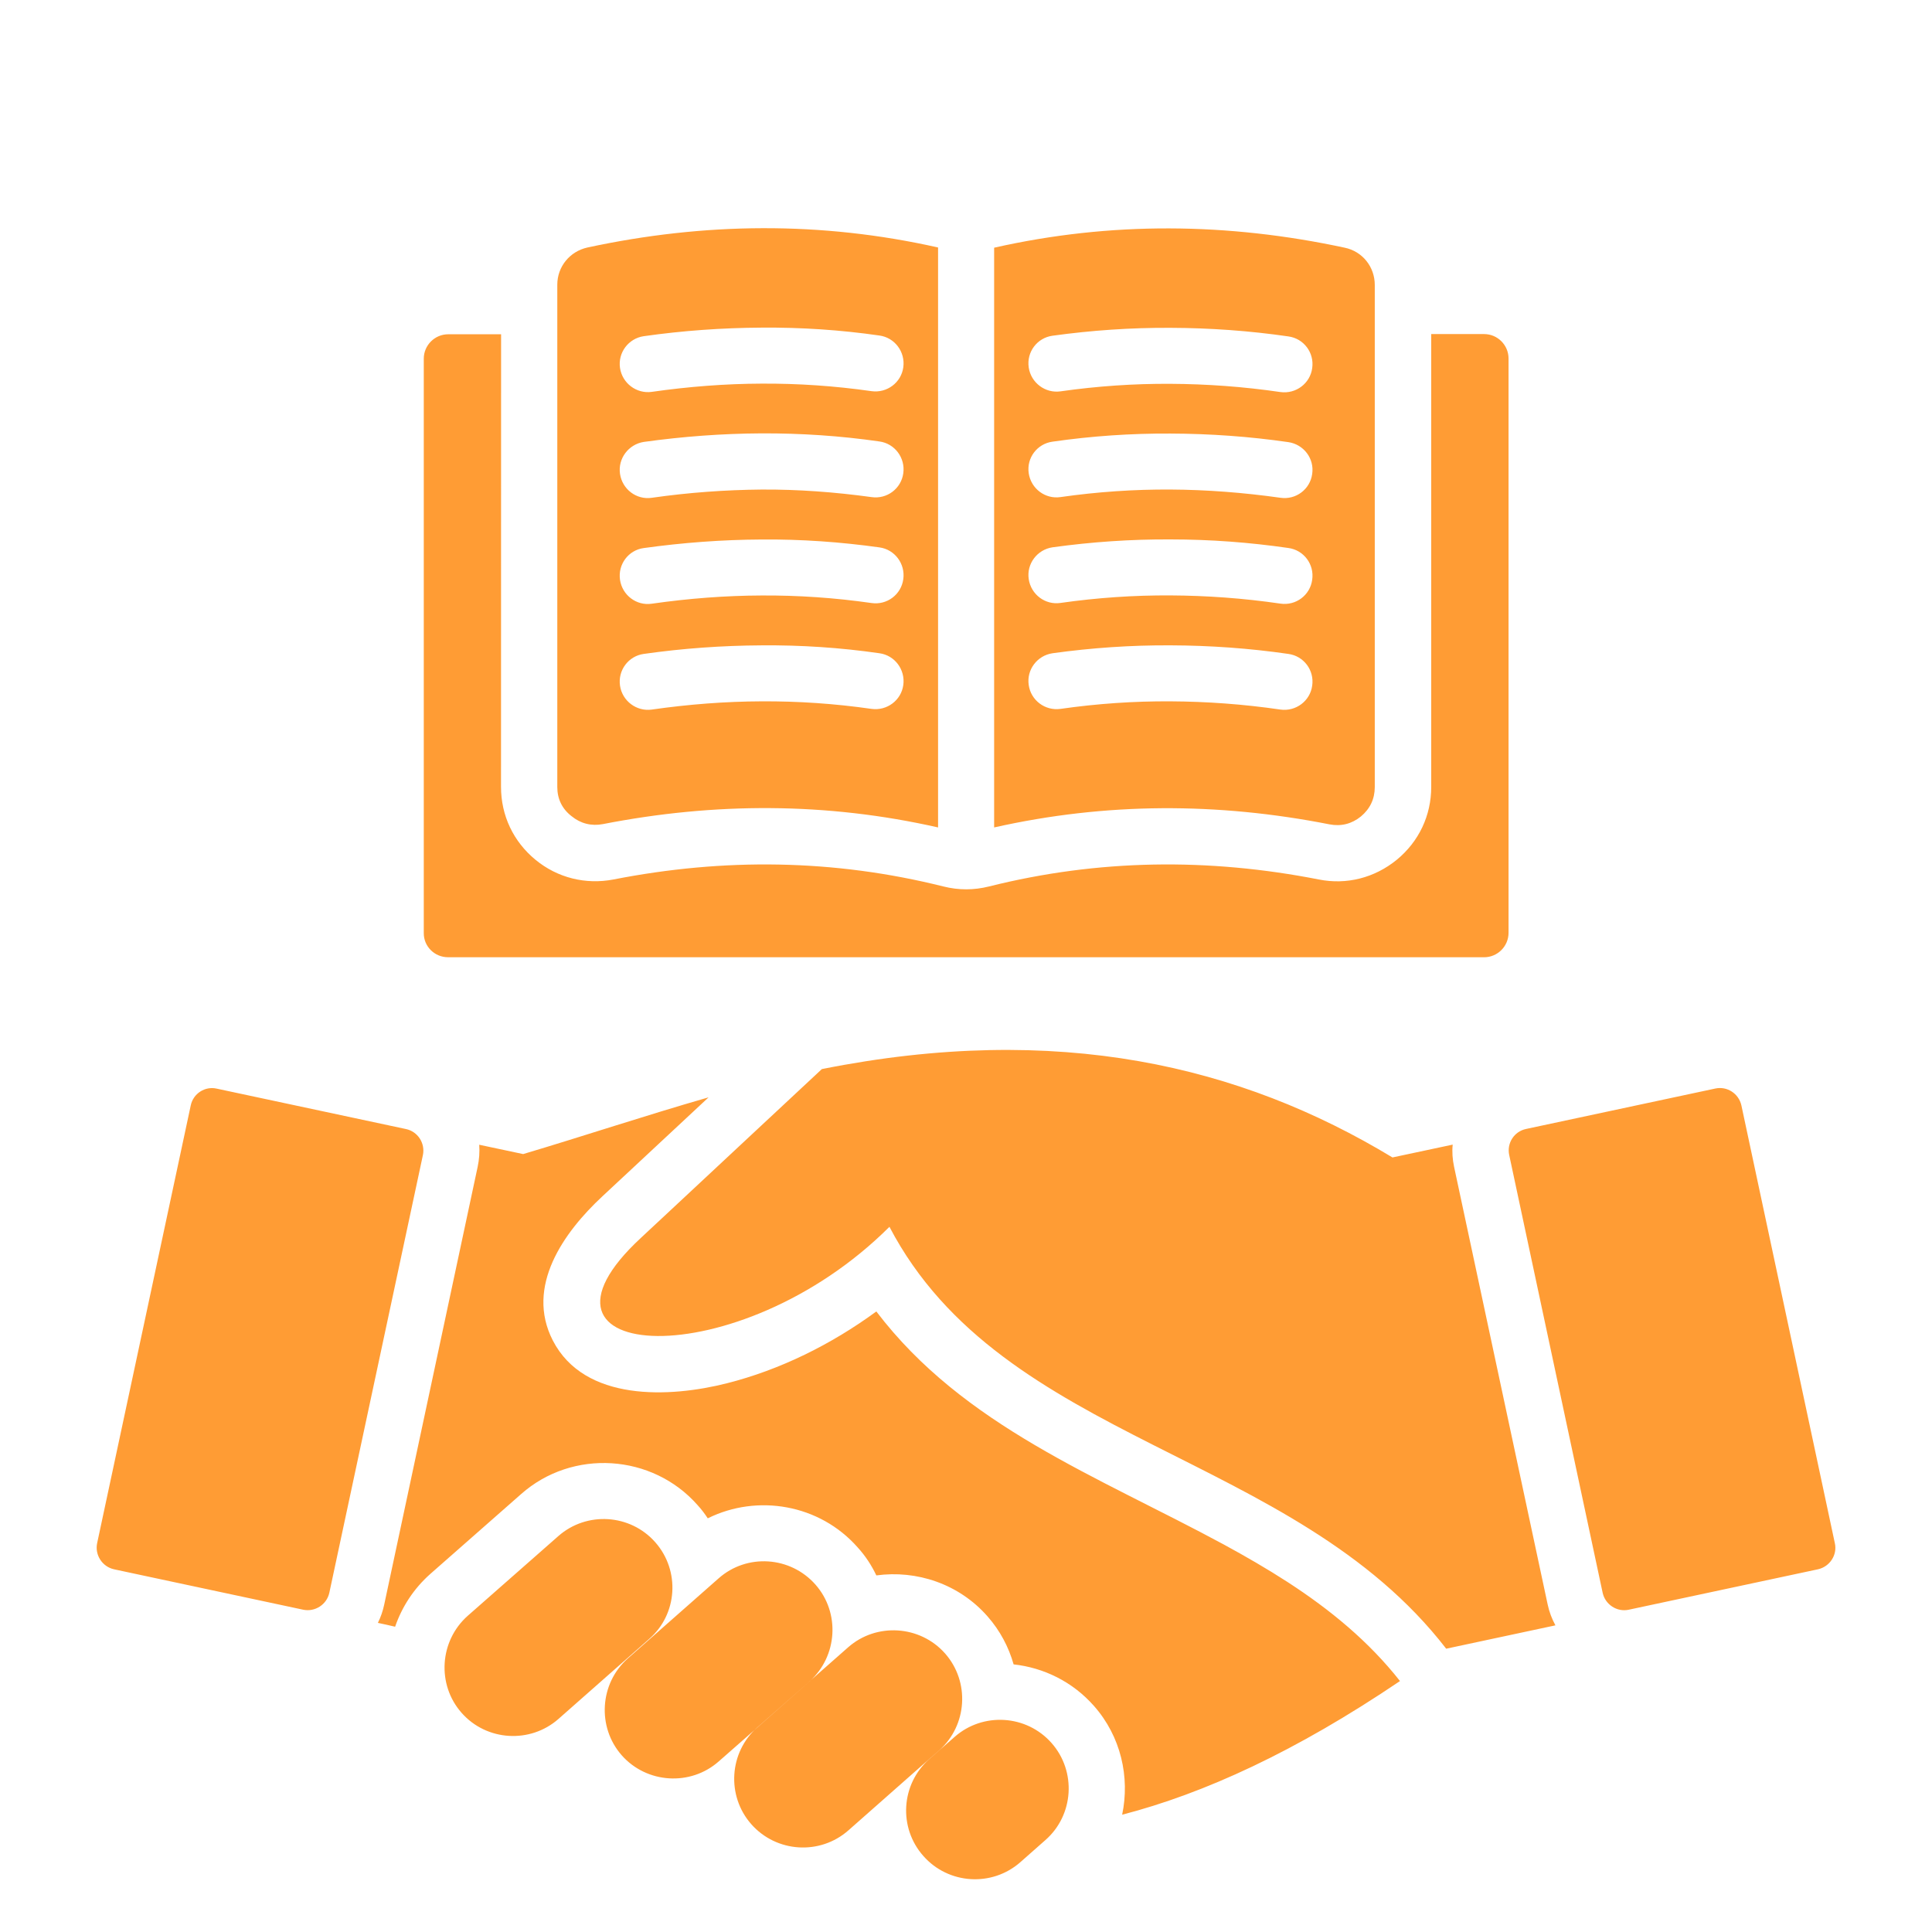 <svg width="110" height="110" viewBox="0 0 110 110" fill="none" xmlns="http://www.w3.org/2000/svg">
<path fill-rule="evenodd" clip-rule="evenodd" d="M79.71 95.712C73.761 99.732 68.562 102.111 63.891 103.322C64.34 101.181 63.82 98.861 62.281 97.123C61.062 95.744 59.422 94.951 57.711 94.763C57.43 93.775 56.941 92.841 56.222 92.025C54.594 90.173 52.184 89.384 49.895 89.697C49.625 89.126 49.273 88.587 48.836 88.107C46.664 85.638 43.117 85.048 40.297 86.447C40.125 86.185 39.937 85.935 39.719 85.697C37.141 82.767 32.59 82.478 29.668 85.068L24.507 89.607C23.558 90.447 22.886 91.486 22.496 92.619C22.175 92.541 21.847 92.47 21.515 92.4C21.675 92.08 21.797 91.728 21.875 91.361L27.195 66.439C27.285 66.017 27.316 65.587 27.285 65.177L29.785 65.708C33.215 64.689 36.726 63.517 40.344 62.478L34.293 68.118C32.102 70.158 29.895 73.24 31.473 76.318C33.281 79.829 38.145 79.579 41.383 78.759C44.402 77.997 47.332 76.548 49.895 74.669C54.863 81.201 62.446 84.029 69.665 87.931C70.903 88.603 72.126 89.31 73.305 90.072C75.739 91.65 77.929 93.451 79.71 95.712ZM82.789 66.431C82.699 66.01 82.668 65.58 82.71 65.17L79.281 65.9C70.64 60.67 60.23 58.189 46.793 60.869L36.5 70.471C28.781 77.611 42.011 78.459 50.641 69.85C57.11 82.209 73.621 82.588 82.34 93.87L88.559 92.541C88.359 92.17 88.207 91.78 88.117 91.35L82.789 66.431ZM37.309 87.81C35.879 86.189 33.398 86.041 31.789 87.459L26.629 91.998C25.02 93.428 24.86 95.908 26.277 97.517C27.699 99.138 30.188 99.287 31.797 97.869L36.957 93.318C38.578 91.912 38.738 89.431 37.309 87.81ZM46.43 90.221C45 88.6 42.52 88.439 40.91 89.869L35.75 94.42C34.141 95.842 33.981 98.33 35.398 99.939C36.82 101.549 39.309 101.709 40.918 100.291L43.297 98.201L46.105 95.721C47.691 94.283 47.84 91.822 46.43 90.221ZM53.469 99.662C55.078 98.232 55.23 95.752 53.809 94.142C52.387 92.533 49.898 92.373 48.289 93.791L46.109 95.713C46.098 95.725 46.09 95.732 46.078 95.744L43.297 98.193L43.125 98.342C41.504 99.771 41.356 102.252 42.774 103.861C44.203 105.482 46.684 105.642 48.305 104.213L52.895 100.162L52.906 100.15L53.469 99.662ZM54.352 98.892L53.473 99.662L53.461 99.674L52.902 100.162C51.293 101.592 51.141 104.06 52.574 105.674C54.004 107.295 56.484 107.443 58.094 106.025L59.523 104.764C61.145 103.342 61.293 100.853 59.875 99.244C58.449 97.623 55.961 97.471 54.352 98.892ZM25.512 54.502H84.5C85.261 54.502 85.89 53.88 85.89 53.111V20.412C85.89 19.65 85.269 19.021 84.5 19.021H81.488V44.802C81.488 46.431 80.789 47.912 79.527 48.951C78.265 49.982 76.668 50.392 75.078 50.072C68.797 48.841 62.539 48.912 56.316 50.47C55.445 50.689 54.578 50.689 53.706 50.47C47.476 48.912 41.227 48.841 34.937 50.072C33.347 50.38 31.737 49.982 30.487 48.951C29.226 47.912 28.526 46.431 28.526 44.802L28.53 19.032H25.519C24.757 19.032 24.128 19.653 24.128 20.423V53.122C24.12 53.88 24.737 54.501 25.511 54.501L25.512 54.502ZM31.73 44.81V16.212C31.73 15.181 32.441 14.314 33.449 14.091C40.098 12.661 46.75 12.591 53.41 14.091V47.111C47.051 45.67 40.68 45.681 34.332 46.92C33.672 47.048 33.051 46.888 32.543 46.47C32 46.052 31.73 45.482 31.73 44.81ZM35.301 20.951C35.43 21.822 36.242 22.432 37.109 22.311C39.211 22.01 41.301 21.849 43.359 21.842C45.438 21.83 47.52 21.971 49.621 22.271C50.5 22.392 51.312 21.783 51.43 20.912C51.551 20.033 50.941 19.221 50.07 19.103C47.852 18.783 45.609 18.635 43.359 18.654C41.109 18.666 38.871 18.826 36.648 19.142C35.781 19.271 35.172 20.08 35.301 20.951ZM35.301 26.982C35.43 27.861 36.242 28.471 37.109 28.342C39.211 28.041 41.301 27.892 43.359 27.873C45.438 27.861 47.52 28.014 49.621 28.303C50.5 28.431 51.312 27.822 51.43 26.943C51.551 26.064 50.941 25.252 50.07 25.135C47.852 24.814 45.609 24.666 43.359 24.674C41.109 24.685 38.871 24.853 36.648 25.162C35.781 25.303 35.172 26.111 35.301 26.982ZM35.301 33.014C35.43 33.892 36.242 34.502 37.109 34.373C39.211 34.072 41.301 33.912 43.359 33.904C45.438 33.892 47.52 34.033 49.621 34.334C50.5 34.463 51.312 33.853 51.43 32.974C51.551 32.096 50.941 31.283 50.07 31.166C47.852 30.857 45.609 30.697 43.359 30.717C41.109 30.728 38.871 30.896 36.648 31.205C35.781 31.322 35.172 32.131 35.301 33.014ZM35.301 39.041C35.43 39.912 36.242 40.521 37.109 40.4C39.211 40.099 41.301 39.939 43.359 39.931C45.438 39.92 47.52 40.06 49.621 40.361C50.5 40.482 51.312 39.873 51.43 39.002C51.551 38.123 50.941 37.31 50.07 37.193C47.852 36.873 45.609 36.724 43.359 36.744C41.109 36.756 38.871 36.916 36.648 37.232C35.781 37.353 35.172 38.162 35.301 39.041ZM56.602 47.111V14.103C63.25 12.603 69.903 12.673 76.563 14.103C77.575 14.314 78.274 15.193 78.274 16.224V44.814C78.274 45.486 78.004 46.053 77.485 46.486C76.965 46.908 76.356 47.064 75.695 46.935C69.328 45.681 62.969 45.681 56.602 47.111ZM58.571 20.923C58.7 21.794 59.512 22.404 60.379 22.282C62.481 21.982 64.571 21.841 66.641 21.853C68.711 21.864 70.789 22.013 72.903 22.322C73.781 22.443 74.594 21.833 74.711 20.962C74.84 20.083 74.231 19.271 73.352 19.154C71.141 18.833 68.903 18.673 66.641 18.665C64.391 18.654 62.16 18.806 59.93 19.114C59.051 19.232 58.442 20.04 58.571 20.923ZM58.571 26.943C58.7 27.822 59.512 28.431 60.379 28.302C62.481 28.001 64.571 27.861 66.641 27.872C68.711 27.884 70.789 28.044 72.903 28.341C73.781 28.47 74.594 27.861 74.711 26.982C74.84 26.111 74.231 25.302 73.352 25.173C71.141 24.853 68.903 24.693 66.641 24.685C64.391 24.673 62.16 24.825 59.93 25.146C59.051 25.263 58.442 26.072 58.571 26.943ZM58.571 32.97C58.7 33.849 59.512 34.458 60.379 34.329C62.481 34.029 64.571 33.888 66.641 33.9C68.711 33.911 70.789 34.06 72.903 34.368C73.781 34.497 74.594 33.888 74.711 33.009C74.84 32.13 74.231 31.317 73.352 31.2C71.141 30.88 68.903 30.712 66.641 30.712C64.391 30.7 62.16 30.853 59.93 31.161C59.051 31.29 58.442 32.103 58.571 32.97ZM60.379 40.361C62.481 40.06 64.571 39.919 66.641 39.931C68.711 39.943 70.789 40.091 72.903 40.4C73.781 40.521 74.594 39.911 74.711 39.04C74.84 38.161 74.231 37.349 73.352 37.231C71.141 36.911 68.903 36.751 66.641 36.743C64.391 36.731 62.16 36.884 59.93 37.193C59.051 37.321 58.442 38.134 58.571 39.001C58.692 39.872 59.5 40.482 60.379 40.361ZM23.109 64.282L12.339 61.982C11.671 61.829 10.999 62.263 10.859 62.943L5.531 87.861C5.39 88.532 5.82 89.2 6.492 89.349L17.262 91.65C17.933 91.79 18.601 91.361 18.75 90.689L24.078 65.767C24.218 65.091 23.789 64.423 23.109 64.282ZM104.468 87.861L99.148 62.938C98.999 62.267 98.339 61.829 97.66 61.977L86.89 64.278C86.21 64.419 85.78 65.087 85.929 65.767L91.249 90.689C91.397 91.361 92.069 91.798 92.737 91.65L103.507 89.349C104.179 89.2 104.621 88.532 104.468 87.861Z" fill="#ff9c34"/>
</svg>
